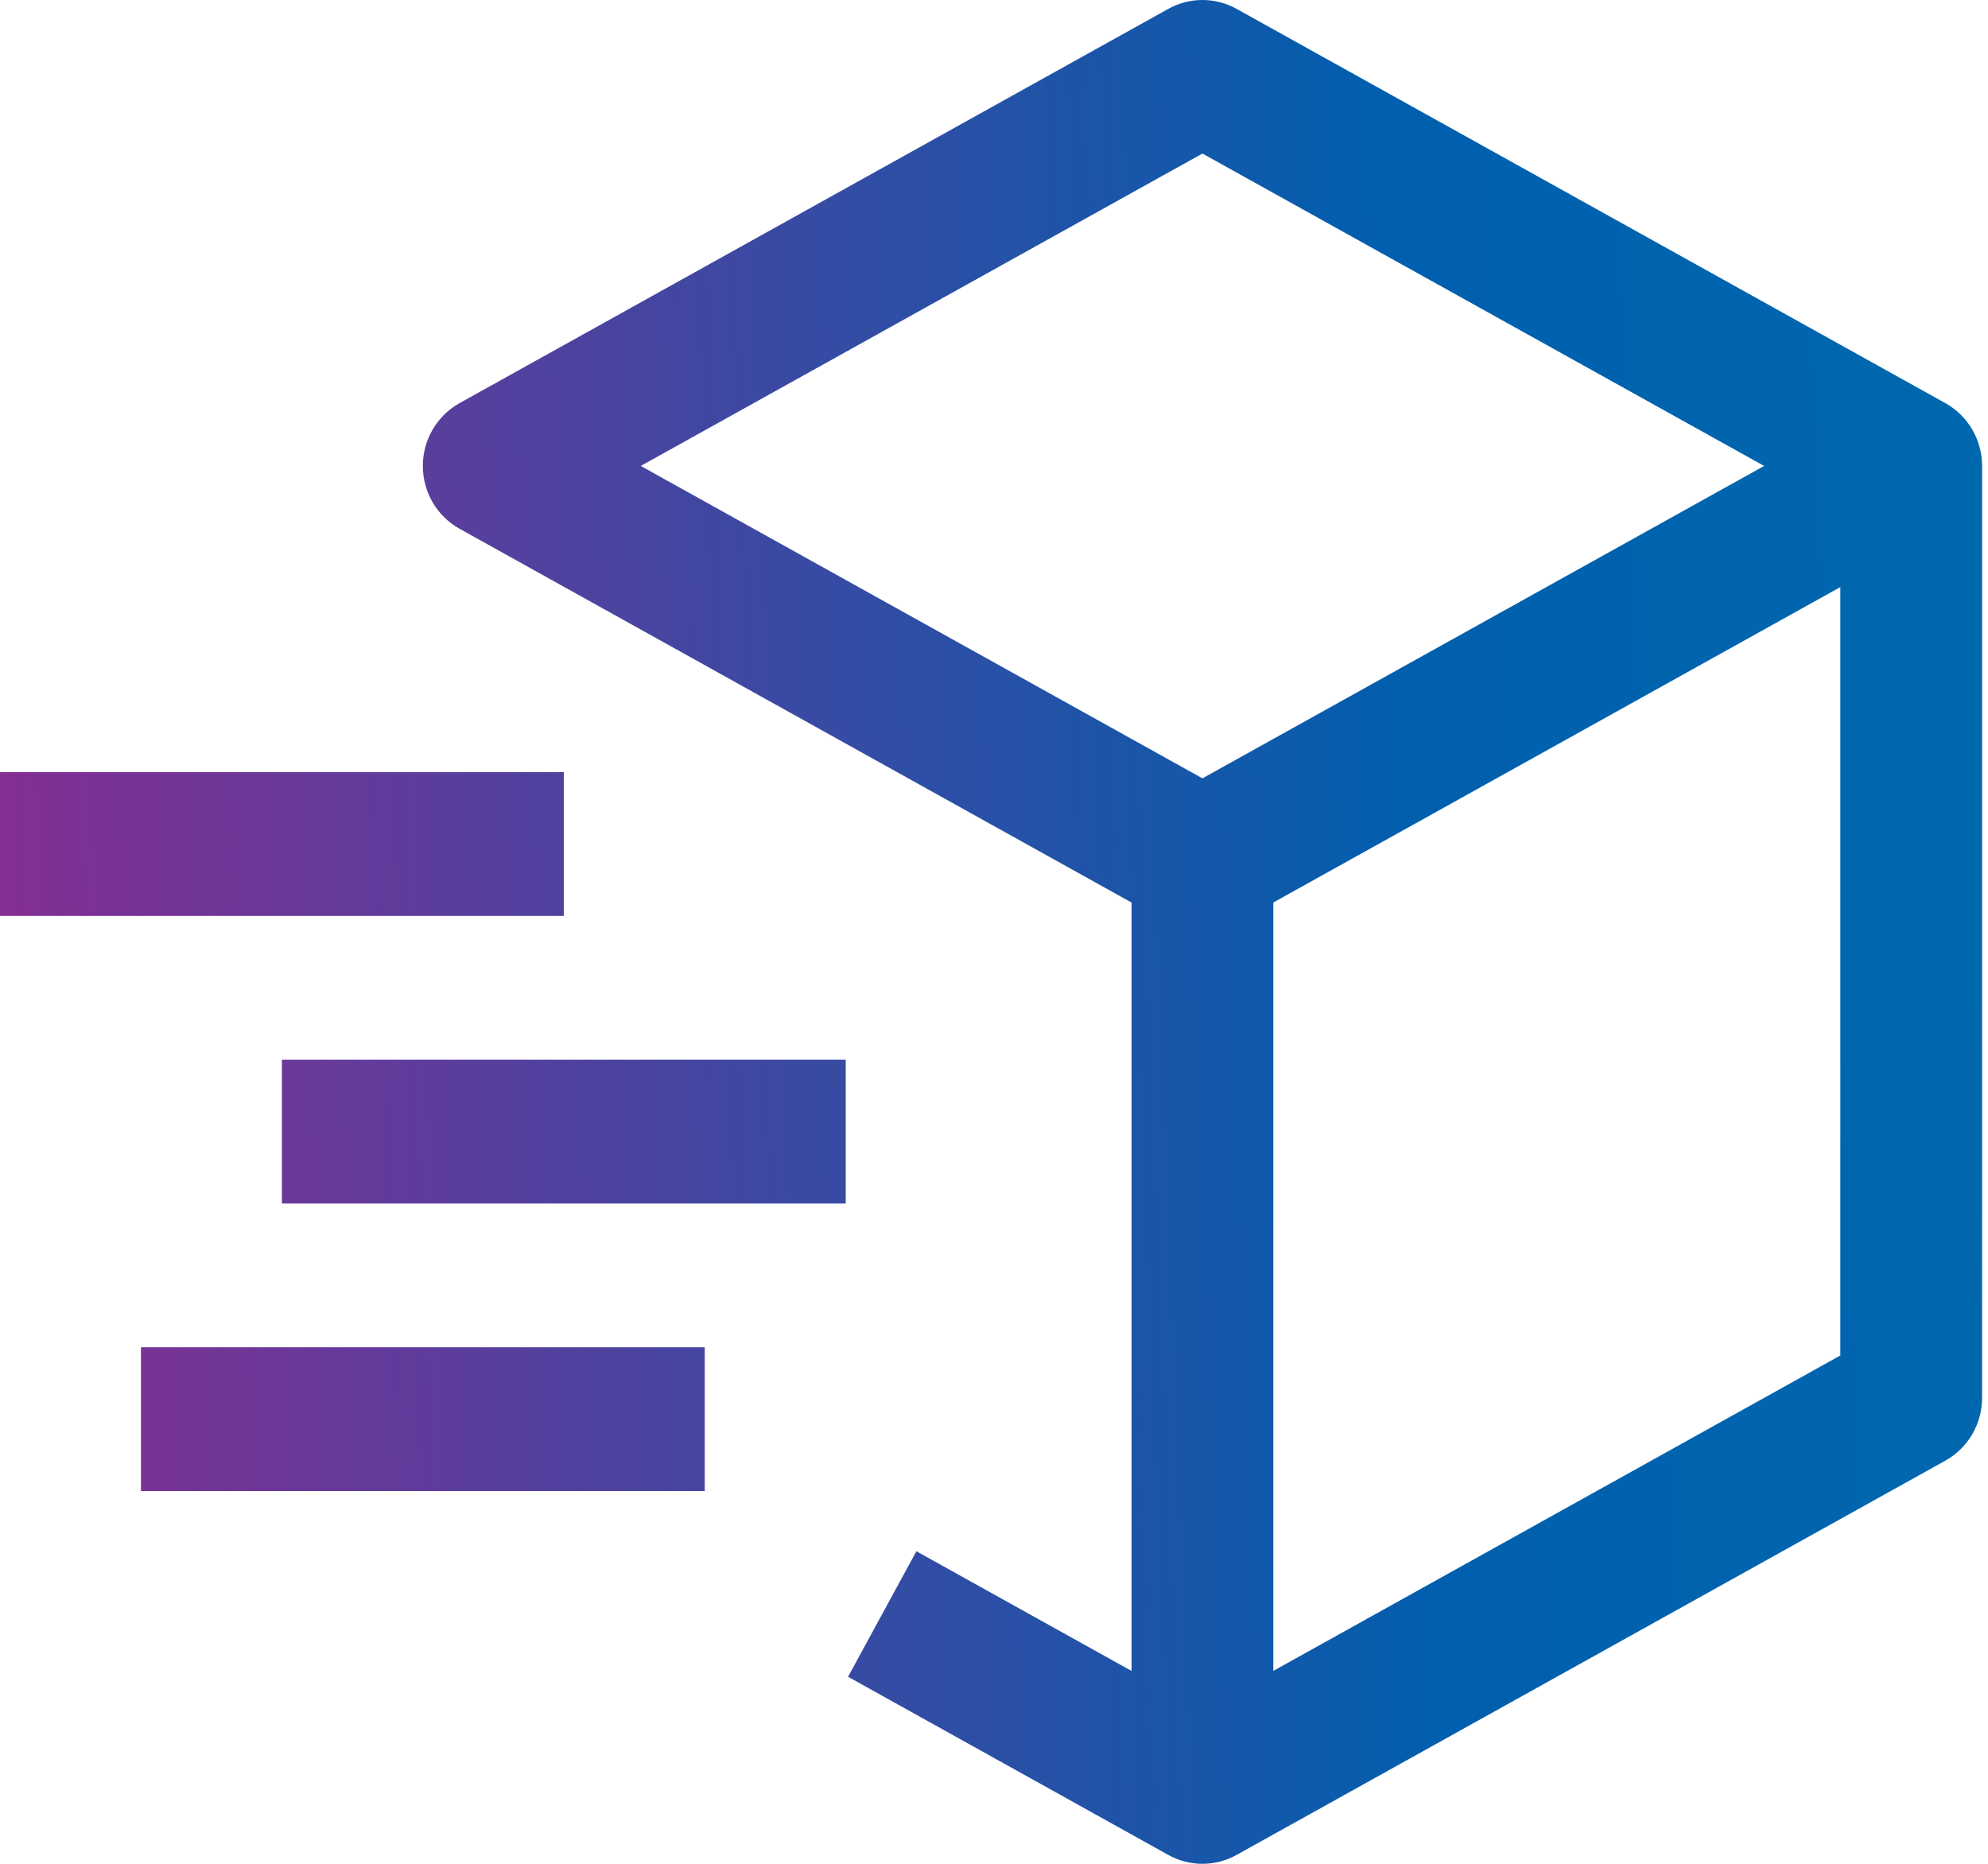 <?xml version="1.0" encoding="UTF-8"?> <svg xmlns="http://www.w3.org/2000/svg" width="256" height="240" viewBox="0 0 256 240" fill="none"> <path fill-rule="evenodd" clip-rule="evenodd" d="M159.241 1.143L250.509 51.912C251.94 52.709 253.134 53.879 253.966 55.302C254.797 56.724 255.236 58.346 255.237 59.999V179.999C255.236 181.651 254.797 183.273 253.966 184.696C253.134 186.118 251.94 187.289 250.509 188.085L159.241 238.854C157.893 239.606 156.38 240 154.841 240C153.303 240 151.789 239.606 150.442 238.854L109.207 215.916L118.006 199.753L145.715 215.168V116.223L59.174 68.085C57.743 67.288 56.55 66.117 55.719 64.695C54.888 63.273 54.449 61.651 54.449 59.999C54.449 58.346 54.888 56.725 55.719 55.302C56.55 53.88 57.743 52.709 59.174 51.912L150.442 1.143C151.79 0.393 153.303 0 154.841 0C156.38 0 157.893 0.393 159.241 1.143ZM227.172 59.999L154.841 19.771L82.511 59.999L154.841 100.226L227.172 59.999ZM163.968 215.159L236.983 174.543V75.599L163.968 116.214V215.159ZM0 117.944H72.601V99.43H0V117.944ZM18.15 192.001H90.751V173.487H18.15V192.001ZM36.3 154.973H108.902V136.458H36.3V154.973Z" fill="url(#paint0_linear_339_1373)"></path> <defs> <linearGradient id="paint0_linear_339_1373" x1="-671.577" y1="211.287" x2="1157.43" y2="136.738" gradientUnits="userSpaceOnUse"> <stop stop-color="#F26522"></stop> <stop offset="0.198" stop-color="#ED1557"></stop> <stop offset="0.345" stop-color="#A3238E"></stop> <stop offset="0.469" stop-color="#005FAE"></stop> <stop offset="0.802" stop-color="#00AAB3"></stop> <stop offset="1" stop-color="#00A651"></stop> </linearGradient> </defs> </svg> 